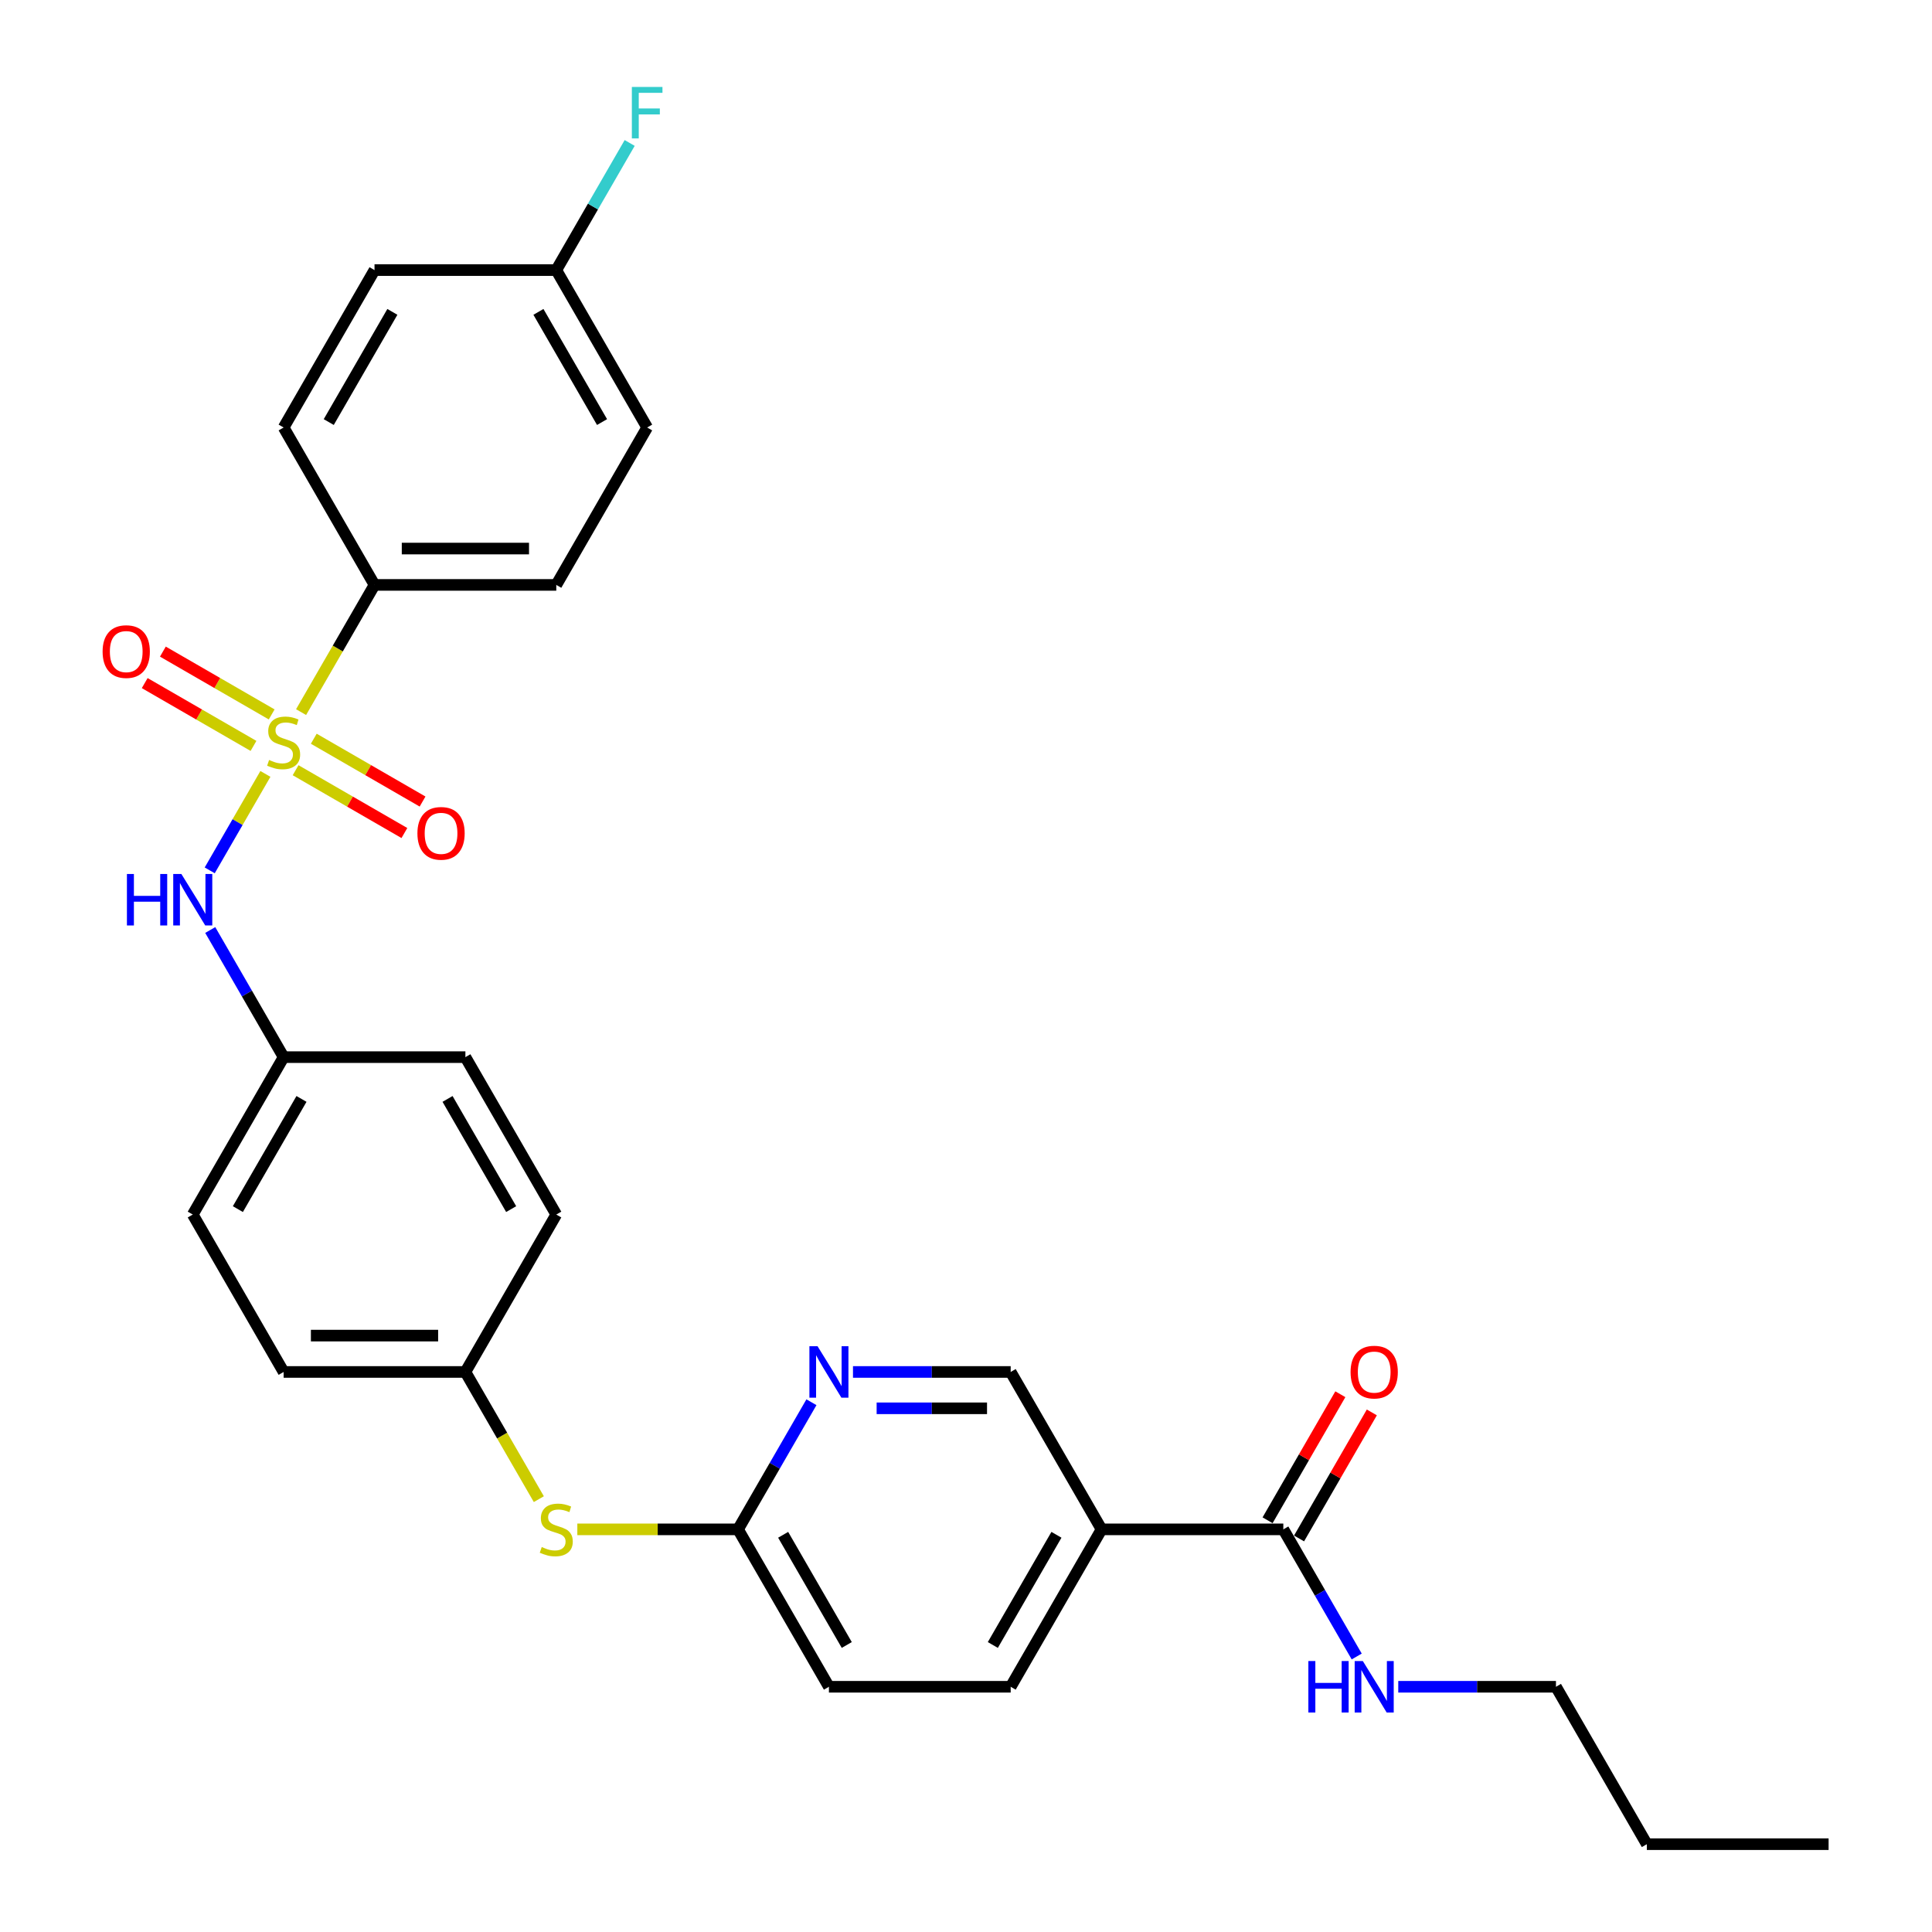 <?xml version='1.0' encoding='iso-8859-1'?>
<svg version='1.1' baseProfile='full'
              xmlns='http://www.w3.org/2000/svg'
                      xmlns:rdkit='http://www.rdkit.org/xml'
                      xmlns:xlink='http://www.w3.org/1999/xlink'
                  xml:space='preserve'
width='1000px' height='1000px' viewBox='0 0 1000 1000'>
<!-- END OF HEADER -->
<rect style='opacity:1.0;fill:#FFFFFF;stroke:none' width='1000' height='1000' x='0' y='0'> </rect>
<path class='bond-0' d='M 137.37,400.574 L 122.959,425.535' style='fill:none;fill-rule:evenodd;stroke:#CCCC00;stroke-width:6px;stroke-linecap:butt;stroke-linejoin:miter;stroke-opacity:1' />
<path class='bond-0' d='M 122.959,425.535 L 108.548,450.496' style='fill:none;fill-rule:evenodd;stroke:#0000FF;stroke-width:6px;stroke-linecap:butt;stroke-linejoin:miter;stroke-opacity:1' />
<path class='bond-3' d='M 155.838,368.587 L 174.844,335.668' style='fill:none;fill-rule:evenodd;stroke:#CCCC00;stroke-width:6px;stroke-linecap:butt;stroke-linejoin:miter;stroke-opacity:1' />
<path class='bond-3' d='M 174.844,335.668 L 193.85,302.749' style='fill:none;fill-rule:evenodd;stroke:#000000;stroke-width:6px;stroke-linecap:butt;stroke-linejoin:miter;stroke-opacity:1' />
<path class='bond-5' d='M 153.001,398.66 L 181.157,414.917' style='fill:none;fill-rule:evenodd;stroke:#CCCC00;stroke-width:6px;stroke-linecap:butt;stroke-linejoin:miter;stroke-opacity:1' />
<path class='bond-5' d='M 181.157,414.917 L 209.313,431.173' style='fill:none;fill-rule:evenodd;stroke:#FF0000;stroke-width:6px;stroke-linecap:butt;stroke-linejoin:miter;stroke-opacity:1' />
<path class='bond-5' d='M 162.409,382.366 L 190.565,398.622' style='fill:none;fill-rule:evenodd;stroke:#CCCC00;stroke-width:6px;stroke-linecap:butt;stroke-linejoin:miter;stroke-opacity:1' />
<path class='bond-5' d='M 190.565,398.622 L 218.721,414.878' style='fill:none;fill-rule:evenodd;stroke:#FF0000;stroke-width:6px;stroke-linecap:butt;stroke-linejoin:miter;stroke-opacity:1' />
<path class='bond-6' d='M 140.62,369.786 L 112.464,353.53' style='fill:none;fill-rule:evenodd;stroke:#CCCC00;stroke-width:6px;stroke-linecap:butt;stroke-linejoin:miter;stroke-opacity:1' />
<path class='bond-6' d='M 112.464,353.53 L 84.308,337.274' style='fill:none;fill-rule:evenodd;stroke:#FF0000;stroke-width:6px;stroke-linecap:butt;stroke-linejoin:miter;stroke-opacity:1' />
<path class='bond-6' d='M 131.212,386.081 L 103.056,369.825' style='fill:none;fill-rule:evenodd;stroke:#CCCC00;stroke-width:6px;stroke-linecap:butt;stroke-linejoin:miter;stroke-opacity:1' />
<path class='bond-6' d='M 103.056,369.825 L 74.9,353.569' style='fill:none;fill-rule:evenodd;stroke:#FF0000;stroke-width:6px;stroke-linecap:butt;stroke-linejoin:miter;stroke-opacity:1' />
<path class='bond-14' d='M 108.82,481.371 L 127.815,514.272' style='fill:none;fill-rule:evenodd;stroke:#0000FF;stroke-width:6px;stroke-linecap:butt;stroke-linejoin:miter;stroke-opacity:1' />
<path class='bond-14' d='M 127.815,514.272 L 146.81,547.172' style='fill:none;fill-rule:evenodd;stroke:#000000;stroke-width:6px;stroke-linecap:butt;stroke-linejoin:miter;stroke-opacity:1' />
<path class='bond-1' d='M 570.165,791.596 L 523.126,873.071' style='fill:none;fill-rule:evenodd;stroke:#000000;stroke-width:6px;stroke-linecap:butt;stroke-linejoin:miter;stroke-opacity:1' />
<path class='bond-1' d='M 546.814,794.41 L 513.887,851.442' style='fill:none;fill-rule:evenodd;stroke:#000000;stroke-width:6px;stroke-linecap:butt;stroke-linejoin:miter;stroke-opacity:1' />
<path class='bond-2' d='M 570.165,791.596 L 664.244,791.596' style='fill:none;fill-rule:evenodd;stroke:#000000;stroke-width:6px;stroke-linecap:butt;stroke-linejoin:miter;stroke-opacity:1' />
<path class='bond-31' d='M 570.165,791.596 L 523.126,710.122' style='fill:none;fill-rule:evenodd;stroke:#000000;stroke-width:6px;stroke-linecap:butt;stroke-linejoin:miter;stroke-opacity:1' />
<path class='bond-10' d='M 672.391,796.3 L 691.223,763.682' style='fill:none;fill-rule:evenodd;stroke:#000000;stroke-width:6px;stroke-linecap:butt;stroke-linejoin:miter;stroke-opacity:1' />
<path class='bond-10' d='M 691.223,763.682 L 710.056,731.064' style='fill:none;fill-rule:evenodd;stroke:#FF0000;stroke-width:6px;stroke-linecap:butt;stroke-linejoin:miter;stroke-opacity:1' />
<path class='bond-10' d='M 656.096,786.892 L 674.928,754.274' style='fill:none;fill-rule:evenodd;stroke:#000000;stroke-width:6px;stroke-linecap:butt;stroke-linejoin:miter;stroke-opacity:1' />
<path class='bond-10' d='M 674.928,754.274 L 693.761,721.656' style='fill:none;fill-rule:evenodd;stroke:#FF0000;stroke-width:6px;stroke-linecap:butt;stroke-linejoin:miter;stroke-opacity:1' />
<path class='bond-15' d='M 664.244,791.596 L 683.239,824.497' style='fill:none;fill-rule:evenodd;stroke:#000000;stroke-width:6px;stroke-linecap:butt;stroke-linejoin:miter;stroke-opacity:1' />
<path class='bond-15' d='M 683.239,824.497 L 702.234,857.397' style='fill:none;fill-rule:evenodd;stroke:#0000FF;stroke-width:6px;stroke-linecap:butt;stroke-linejoin:miter;stroke-opacity:1' />
<path class='bond-12' d='M 193.85,302.749 L 287.929,302.749' style='fill:none;fill-rule:evenodd;stroke:#000000;stroke-width:6px;stroke-linecap:butt;stroke-linejoin:miter;stroke-opacity:1' />
<path class='bond-12' d='M 207.962,283.933 L 273.817,283.933' style='fill:none;fill-rule:evenodd;stroke:#000000;stroke-width:6px;stroke-linecap:butt;stroke-linejoin:miter;stroke-opacity:1' />
<path class='bond-13' d='M 193.85,302.749 L 146.81,221.274' style='fill:none;fill-rule:evenodd;stroke:#000000;stroke-width:6px;stroke-linecap:butt;stroke-linejoin:miter;stroke-opacity:1' />
<path class='bond-4' d='M 419.998,725.795 L 401.003,758.696' style='fill:none;fill-rule:evenodd;stroke:#0000FF;stroke-width:6px;stroke-linecap:butt;stroke-linejoin:miter;stroke-opacity:1' />
<path class='bond-4' d='M 401.003,758.696 L 382.007,791.596' style='fill:none;fill-rule:evenodd;stroke:#000000;stroke-width:6px;stroke-linecap:butt;stroke-linejoin:miter;stroke-opacity:1' />
<path class='bond-8' d='M 441.503,710.122 L 482.314,710.122' style='fill:none;fill-rule:evenodd;stroke:#0000FF;stroke-width:6px;stroke-linecap:butt;stroke-linejoin:miter;stroke-opacity:1' />
<path class='bond-8' d='M 482.314,710.122 L 523.126,710.122' style='fill:none;fill-rule:evenodd;stroke:#000000;stroke-width:6px;stroke-linecap:butt;stroke-linejoin:miter;stroke-opacity:1' />
<path class='bond-8' d='M 453.746,728.937 L 482.314,728.937' style='fill:none;fill-rule:evenodd;stroke:#0000FF;stroke-width:6px;stroke-linecap:butt;stroke-linejoin:miter;stroke-opacity:1' />
<path class='bond-8' d='M 482.314,728.937 L 510.882,728.937' style='fill:none;fill-rule:evenodd;stroke:#000000;stroke-width:6px;stroke-linecap:butt;stroke-linejoin:miter;stroke-opacity:1' />
<path class='bond-7' d='M 382.007,791.596 L 340.415,791.596' style='fill:none;fill-rule:evenodd;stroke:#000000;stroke-width:6px;stroke-linecap:butt;stroke-linejoin:miter;stroke-opacity:1' />
<path class='bond-7' d='M 340.415,791.596 L 298.823,791.596' style='fill:none;fill-rule:evenodd;stroke:#CCCC00;stroke-width:6px;stroke-linecap:butt;stroke-linejoin:miter;stroke-opacity:1' />
<path class='bond-17' d='M 382.007,791.596 L 429.047,873.071' style='fill:none;fill-rule:evenodd;stroke:#000000;stroke-width:6px;stroke-linecap:butt;stroke-linejoin:miter;stroke-opacity:1' />
<path class='bond-17' d='M 405.358,794.41 L 438.286,851.442' style='fill:none;fill-rule:evenodd;stroke:#000000;stroke-width:6px;stroke-linecap:butt;stroke-linejoin:miter;stroke-opacity:1' />
<path class='bond-9' d='M 278.901,775.96 L 259.895,743.041' style='fill:none;fill-rule:evenodd;stroke:#CCCC00;stroke-width:6px;stroke-linecap:butt;stroke-linejoin:miter;stroke-opacity:1' />
<path class='bond-9' d='M 259.895,743.041 L 240.889,710.122' style='fill:none;fill-rule:evenodd;stroke:#000000;stroke-width:6px;stroke-linecap:butt;stroke-linejoin:miter;stroke-opacity:1' />
<path class='bond-11' d='M 523.126,873.071 L 429.047,873.071' style='fill:none;fill-rule:evenodd;stroke:#000000;stroke-width:6px;stroke-linecap:butt;stroke-linejoin:miter;stroke-opacity:1' />
<path class='bond-20' d='M 287.929,302.749 L 334.968,221.274' style='fill:none;fill-rule:evenodd;stroke:#000000;stroke-width:6px;stroke-linecap:butt;stroke-linejoin:miter;stroke-opacity:1' />
<path class='bond-19' d='M 146.81,221.274 L 193.85,139.799' style='fill:none;fill-rule:evenodd;stroke:#000000;stroke-width:6px;stroke-linecap:butt;stroke-linejoin:miter;stroke-opacity:1' />
<path class='bond-19' d='M 170.161,218.461 L 203.089,161.428' style='fill:none;fill-rule:evenodd;stroke:#000000;stroke-width:6px;stroke-linecap:butt;stroke-linejoin:miter;stroke-opacity:1' />
<path class='bond-22' d='M 146.81,547.172 L 99.771,628.647' style='fill:none;fill-rule:evenodd;stroke:#000000;stroke-width:6px;stroke-linecap:butt;stroke-linejoin:miter;stroke-opacity:1' />
<path class='bond-22' d='M 156.049,568.801 L 123.122,625.834' style='fill:none;fill-rule:evenodd;stroke:#000000;stroke-width:6px;stroke-linecap:butt;stroke-linejoin:miter;stroke-opacity:1' />
<path class='bond-23' d='M 146.81,547.172 L 240.889,547.172' style='fill:none;fill-rule:evenodd;stroke:#000000;stroke-width:6px;stroke-linecap:butt;stroke-linejoin:miter;stroke-opacity:1' />
<path class='bond-26' d='M 723.739,873.071 L 764.55,873.071' style='fill:none;fill-rule:evenodd;stroke:#0000FF;stroke-width:6px;stroke-linecap:butt;stroke-linejoin:miter;stroke-opacity:1' />
<path class='bond-26' d='M 764.55,873.071 L 805.362,873.071' style='fill:none;fill-rule:evenodd;stroke:#000000;stroke-width:6px;stroke-linecap:butt;stroke-linejoin:miter;stroke-opacity:1' />
<path class='bond-16' d='M 240.889,710.122 L 287.929,628.647' style='fill:none;fill-rule:evenodd;stroke:#000000;stroke-width:6px;stroke-linecap:butt;stroke-linejoin:miter;stroke-opacity:1' />
<path class='bond-30' d='M 240.889,710.122 L 146.81,710.122' style='fill:none;fill-rule:evenodd;stroke:#000000;stroke-width:6px;stroke-linecap:butt;stroke-linejoin:miter;stroke-opacity:1' />
<path class='bond-30' d='M 226.777,691.306 L 160.922,691.306' style='fill:none;fill-rule:evenodd;stroke:#000000;stroke-width:6px;stroke-linecap:butt;stroke-linejoin:miter;stroke-opacity:1' />
<path class='bond-18' d='M 287.929,139.799 L 193.85,139.799' style='fill:none;fill-rule:evenodd;stroke:#000000;stroke-width:6px;stroke-linecap:butt;stroke-linejoin:miter;stroke-opacity:1' />
<path class='bond-21' d='M 287.929,139.799 L 306.924,106.899' style='fill:none;fill-rule:evenodd;stroke:#000000;stroke-width:6px;stroke-linecap:butt;stroke-linejoin:miter;stroke-opacity:1' />
<path class='bond-21' d='M 306.924,106.899 L 325.919,73.998' style='fill:none;fill-rule:evenodd;stroke:#33CCCC;stroke-width:6px;stroke-linecap:butt;stroke-linejoin:miter;stroke-opacity:1' />
<path class='bond-29' d='M 287.929,139.799 L 334.968,221.274' style='fill:none;fill-rule:evenodd;stroke:#000000;stroke-width:6px;stroke-linecap:butt;stroke-linejoin:miter;stroke-opacity:1' />
<path class='bond-29' d='M 278.69,161.428 L 311.617,218.461' style='fill:none;fill-rule:evenodd;stroke:#000000;stroke-width:6px;stroke-linecap:butt;stroke-linejoin:miter;stroke-opacity:1' />
<path class='bond-24' d='M 99.771,628.647 L 146.81,710.122' style='fill:none;fill-rule:evenodd;stroke:#000000;stroke-width:6px;stroke-linecap:butt;stroke-linejoin:miter;stroke-opacity:1' />
<path class='bond-25' d='M 240.889,547.172 L 287.929,628.647' style='fill:none;fill-rule:evenodd;stroke:#000000;stroke-width:6px;stroke-linecap:butt;stroke-linejoin:miter;stroke-opacity:1' />
<path class='bond-25' d='M 231.65,568.801 L 264.578,625.834' style='fill:none;fill-rule:evenodd;stroke:#000000;stroke-width:6px;stroke-linecap:butt;stroke-linejoin:miter;stroke-opacity:1' />
<path class='bond-27' d='M 805.362,873.071 L 852.401,954.545' style='fill:none;fill-rule:evenodd;stroke:#000000;stroke-width:6px;stroke-linecap:butt;stroke-linejoin:miter;stroke-opacity:1' />
<path class='bond-28' d='M 852.401,954.545 L 946.48,954.545' style='fill:none;fill-rule:evenodd;stroke:#000000;stroke-width:6px;stroke-linecap:butt;stroke-linejoin:miter;stroke-opacity:1' />
<path  class='atom-0' d='M 139.284 393.368
Q 139.585 393.481, 140.827 394.007
Q 142.069 394.534, 143.424 394.873
Q 144.816 395.174, 146.171 395.174
Q 148.692 395.174, 150.16 393.97
Q 151.627 392.728, 151.627 390.583
Q 151.627 389.115, 150.875 388.212
Q 150.16 387.309, 149.031 386.82
Q 147.902 386.331, 146.02 385.766
Q 143.649 385.051, 142.219 384.374
Q 140.827 383.696, 139.811 382.266
Q 138.833 380.836, 138.833 378.428
Q 138.833 375.079, 141.09 373.009
Q 143.386 370.939, 147.902 370.939
Q 150.988 370.939, 154.487 372.407
L 153.622 375.305
Q 150.423 373.987, 148.015 373.987
Q 145.418 373.987, 143.988 375.079
Q 142.558 376.132, 142.596 377.976
Q 142.596 379.406, 143.311 380.272
Q 144.063 381.137, 145.117 381.627
Q 146.208 382.116, 148.015 382.68
Q 150.423 383.433, 151.853 384.186
Q 153.283 384.938, 154.299 386.481
Q 155.353 387.986, 155.353 390.583
Q 155.353 394.271, 152.869 396.265
Q 150.423 398.222, 146.321 398.222
Q 143.95 398.222, 142.144 397.695
Q 140.375 397.206, 138.268 396.341
L 139.284 393.368
' fill='#CCCC00'/>
<path  class='atom-1' d='M 65.696 452.376
L 69.308 452.376
L 69.308 463.703
L 82.931 463.703
L 82.931 452.376
L 86.544 452.376
L 86.544 479.019
L 82.931 479.019
L 82.931 466.714
L 69.308 466.714
L 69.308 479.019
L 65.696 479.019
L 65.696 452.376
' fill='#0000FF'/>
<path  class='atom-1' d='M 93.882 452.376
L 102.612 466.488
Q 103.478 467.88, 104.87 470.402
Q 106.262 472.923, 106.338 473.074
L 106.338 452.376
L 109.875 452.376
L 109.875 479.019
L 106.225 479.019
L 96.855 463.59
Q 95.763 461.784, 94.597 459.714
Q 93.468 457.645, 93.129 457.005
L 93.129 479.019
L 89.667 479.019
L 89.667 452.376
L 93.882 452.376
' fill='#0000FF'/>
<path  class='atom-5' d='M 423.157 696.8
L 431.888 710.912
Q 432.753 712.304, 434.146 714.826
Q 435.538 717.347, 435.613 717.497
L 435.613 696.8
L 439.151 696.8
L 439.151 723.443
L 435.501 723.443
L 426.13 708.014
Q 425.039 706.208, 423.872 704.138
Q 422.743 702.068, 422.405 701.429
L 422.405 723.443
L 418.943 723.443
L 418.943 696.8
L 423.157 696.8
' fill='#0000FF'/>
<path  class='atom-6' d='M 216.055 431.338
Q 216.055 424.94, 219.216 421.365
Q 222.377 417.79, 228.285 417.79
Q 234.193 417.79, 237.354 421.365
Q 240.515 424.94, 240.515 431.338
Q 240.515 437.81, 237.317 441.498
Q 234.118 445.149, 228.285 445.149
Q 222.415 445.149, 219.216 441.498
Q 216.055 437.848, 216.055 431.338
M 228.285 442.138
Q 232.349 442.138, 234.532 439.429
Q 236.752 436.682, 236.752 431.338
Q 236.752 426.107, 234.532 423.473
Q 232.349 420.801, 228.285 420.801
Q 224.221 420.801, 222.001 423.435
Q 219.818 426.069, 219.818 431.338
Q 219.818 436.719, 222.001 439.429
Q 224.221 442.138, 228.285 442.138
' fill='#FF0000'/>
<path  class='atom-7' d='M 53.106 337.259
Q 53.106 330.862, 56.267 327.287
Q 59.428 323.712, 65.336 323.712
Q 71.244 323.712, 74.405 327.287
Q 77.566 330.862, 77.566 337.259
Q 77.566 343.732, 74.367 347.42
Q 71.169 351.07, 65.336 351.07
Q 59.465 351.07, 56.267 347.42
Q 53.106 343.769, 53.106 337.259
M 65.336 348.059
Q 69.4 348.059, 71.583 345.35
Q 73.803 342.603, 73.803 337.259
Q 73.803 332.028, 71.583 329.394
Q 69.4 326.722, 65.336 326.722
Q 61.272 326.722, 59.051 329.356
Q 56.869 331.991, 56.869 337.259
Q 56.869 342.64, 59.051 345.35
Q 61.272 348.059, 65.336 348.059
' fill='#FF0000'/>
<path  class='atom-10' d='M 280.402 800.741
Q 280.703 800.854, 281.945 801.38
Q 283.187 801.907, 284.542 802.246
Q 285.934 802.547, 287.289 802.547
Q 289.81 802.547, 291.278 801.343
Q 292.745 800.101, 292.745 797.956
Q 292.745 796.488, 291.993 795.585
Q 291.278 794.682, 290.149 794.193
Q 289.02 793.704, 287.138 793.139
Q 284.768 792.424, 283.338 791.747
Q 281.945 791.069, 280.929 789.639
Q 279.951 788.209, 279.951 785.801
Q 279.951 782.452, 282.209 780.382
Q 284.504 778.312, 289.02 778.312
Q 292.106 778.312, 295.605 779.78
L 294.74 782.678
Q 291.541 781.36, 289.133 781.36
Q 286.536 781.36, 285.106 782.452
Q 283.676 783.505, 283.714 785.349
Q 283.714 786.779, 284.429 787.645
Q 285.181 788.51, 286.235 789
Q 287.326 789.489, 289.133 790.053
Q 291.541 790.806, 292.971 791.559
Q 294.401 792.311, 295.417 793.854
Q 296.471 795.359, 296.471 797.956
Q 296.471 801.644, 293.987 803.638
Q 291.541 805.595, 287.439 805.595
Q 285.069 805.595, 283.262 805.068
Q 281.494 804.579, 279.386 803.714
L 280.402 800.741
' fill='#CCCC00'/>
<path  class='atom-11' d='M 699.053 710.197
Q 699.053 703.8, 702.214 700.225
Q 705.375 696.65, 711.283 696.65
Q 717.191 696.65, 720.352 700.225
Q 723.513 703.8, 723.513 710.197
Q 723.513 716.67, 720.315 720.357
Q 717.116 724.008, 711.283 724.008
Q 705.413 724.008, 702.214 720.357
Q 699.053 716.707, 699.053 710.197
M 711.283 720.997
Q 715.347 720.997, 717.53 718.288
Q 719.75 715.541, 719.75 710.197
Q 719.75 704.966, 717.53 702.332
Q 715.347 699.66, 711.283 699.66
Q 707.219 699.66, 704.999 702.294
Q 702.816 704.928, 702.816 710.197
Q 702.816 715.578, 704.999 718.288
Q 707.219 720.997, 711.283 720.997
' fill='#FF0000'/>
<path  class='atom-16' d='M 677.208 859.749
L 680.82 859.749
L 680.82 871.076
L 694.443 871.076
L 694.443 859.749
L 698.056 859.749
L 698.056 886.392
L 694.443 886.392
L 694.443 874.087
L 680.82 874.087
L 680.82 886.392
L 677.208 886.392
L 677.208 859.749
' fill='#0000FF'/>
<path  class='atom-16' d='M 705.394 859.749
L 714.124 873.861
Q 714.99 875.253, 716.382 877.775
Q 717.775 880.296, 717.85 880.447
L 717.85 859.749
L 721.387 859.749
L 721.387 886.392
L 717.737 886.392
L 708.367 870.963
Q 707.275 869.157, 706.109 867.087
Q 704.98 865.018, 704.641 864.378
L 704.641 886.392
L 701.179 886.392
L 701.179 859.749
L 705.394 859.749
' fill='#0000FF'/>
<path  class='atom-22' d='M 327.047 45.003
L 342.889 45.003
L 342.889 48.051
L 330.622 48.051
L 330.622 56.142
L 341.535 56.142
L 341.535 59.228
L 330.622 59.228
L 330.622 71.646
L 327.047 71.646
L 327.047 45.003
' fill='#33CCCC'/>
</svg>
